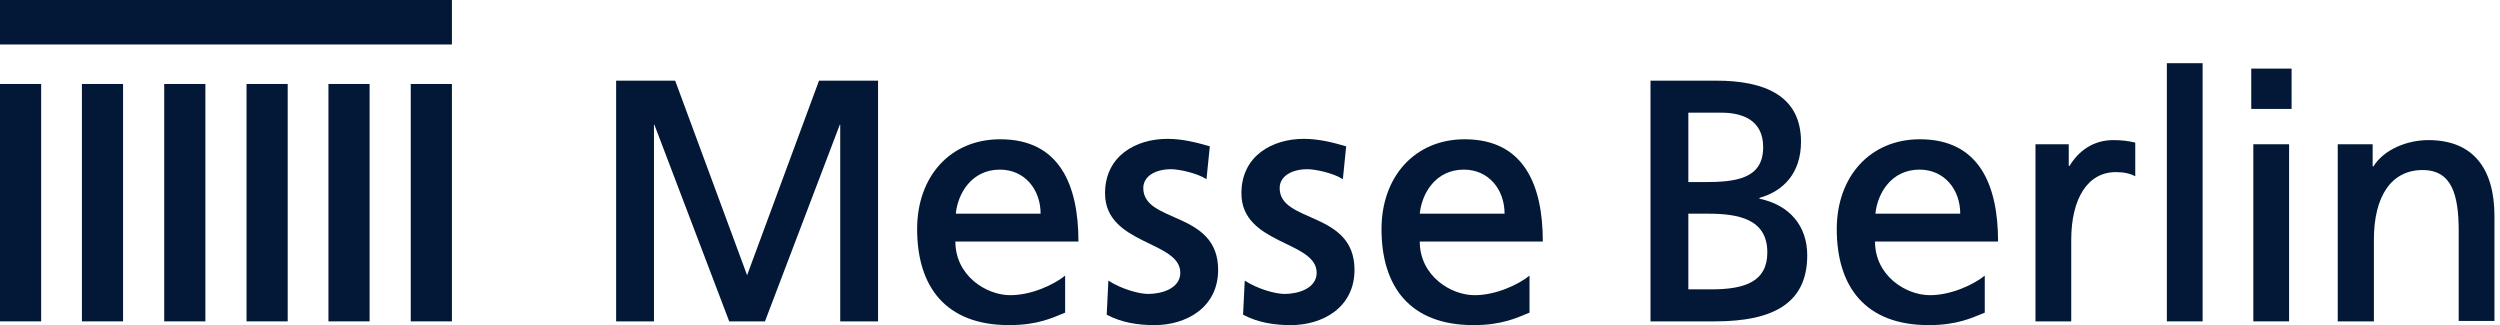 <svg width="223" height="29" viewBox="0 0 223 29" fill="none" xmlns="http://www.w3.org/2000/svg">
<path fill-rule="evenodd" clip-rule="evenodd" d="M95.01 24.587C94.046 25.366 92.044 26.33 90.115 26.33C87.964 26.33 85.22 24.587 85.22 21.546H96.197C96.197 16.465 94.491 12.423 89.225 12.423C84.738 12.423 81.808 15.761 81.808 20.433C81.808 25.588 84.367 29 90.004 29C92.6 29 93.898 28.332 95.01 27.887V24.587V24.587ZM85.257 19.061C85.443 17.207 86.704 15.13 89.188 15.13C91.413 15.13 92.822 16.91 92.822 19.061H85.257Z" fill="#021836"/>
<path fill-rule="evenodd" clip-rule="evenodd" d="M136.433 24.587C135.469 25.366 133.467 26.33 131.538 26.33C129.387 26.33 126.643 24.587 126.643 21.546H137.62C137.62 16.465 135.914 12.423 130.648 12.423C126.198 12.423 123.231 15.761 123.231 20.433C123.231 25.588 125.79 29 131.427 29C134.023 29 135.321 28.332 136.433 27.887V24.587V24.587ZM126.643 19.061C126.829 17.207 128.089 15.13 130.574 15.13C132.799 15.13 134.208 16.91 134.208 19.061H126.643Z" fill="#021836"/>
<path fill-rule="evenodd" clip-rule="evenodd" d="M177.041 24.587C176.077 25.366 174.074 26.33 172.146 26.33C169.995 26.33 167.251 24.587 167.251 21.546H178.228C178.228 16.465 176.522 12.423 171.256 12.423C166.806 12.423 163.839 15.761 163.839 20.433C163.839 25.588 166.398 29 172.035 29C174.63 29 175.928 28.332 177.041 27.887V24.587V24.587ZM167.288 19.061C167.473 17.207 168.734 15.13 171.219 15.13C173.444 15.13 174.853 16.91 174.853 19.061H167.288Z" fill="#021836"/>
<path fill-rule="evenodd" clip-rule="evenodd" d="M98.719 28.073C100.054 28.777 101.5 29 102.983 29C105.802 29 108.657 27.442 108.657 24.068C108.657 18.765 101.908 19.951 101.982 16.725C102.019 15.687 103.095 15.093 104.467 15.093C105.134 15.093 106.766 15.427 107.619 15.983L107.916 13.054C106.766 12.72 105.505 12.386 104.133 12.386C101.315 12.386 98.57 13.907 98.57 17.244C98.57 21.843 105.283 21.472 105.283 24.327C105.283 25.737 103.614 26.219 102.427 26.219C101.574 26.219 100.017 25.774 98.867 25.032L98.719 28.073Z" fill="#021836"/>
<path fill-rule="evenodd" clip-rule="evenodd" d="M110.882 28.073C112.218 28.777 113.664 29 115.147 29C117.966 29 120.821 27.442 120.821 24.068C120.821 18.765 114.072 19.951 114.146 16.725C114.183 15.687 115.258 15.093 116.631 15.093C117.298 15.093 118.93 15.427 119.783 15.983L120.079 13.054C118.93 12.72 117.669 12.386 116.297 12.386C113.478 12.386 110.734 13.907 110.734 17.244C110.734 21.843 117.446 21.472 117.446 24.327C117.446 25.737 115.778 26.219 114.591 26.219C113.738 26.219 112.18 25.774 111.031 25.032L110.882 28.073Z" fill="#021836"/>
<path fill-rule="evenodd" clip-rule="evenodd" d="M147.188 28.666H152.973C158.202 28.666 161.206 27.035 161.206 22.77C161.206 20.174 159.648 18.283 156.941 17.726V17.652C159.055 17.059 160.65 15.464 160.65 12.646C160.65 8.566 157.46 7.194 153.084 7.194H147.225V28.666H147.188ZM150.6 19.061H152.343C155.013 19.061 157.646 19.506 157.646 22.51C157.646 25.106 155.68 25.811 152.639 25.811H150.6V19.061ZM150.6 10.05H153.529C155.272 10.05 157.275 10.606 157.275 13.128C157.275 15.946 154.864 16.243 152.009 16.243H150.6V10.05Z" fill="#021836"/>
<path d="M196.473 5.637H193.284V28.666H196.473V5.637Z" fill="#021836"/>
<path fill-rule="evenodd" clip-rule="evenodd" d="M200.997 28.666H204.187V12.868H200.997V28.666ZM204.409 6.119H200.812V9.716H204.409V6.119Z" fill="#021836"/>
<path fill-rule="evenodd" clip-rule="evenodd" d="M208.563 28.666H211.752V21.361C211.752 17.504 213.31 15.168 216.091 15.168C218.724 15.168 219.317 17.393 219.317 20.656V28.629H222.506V19.284C222.506 15.093 220.652 12.497 216.61 12.497C214.682 12.497 212.642 13.35 211.715 14.834H211.641V12.868H208.526V28.666H208.563Z" fill="#021836"/>
<path fill-rule="evenodd" clip-rule="evenodd" d="M190.465 12.72C189.835 12.572 189.279 12.497 188.5 12.497C186.683 12.497 185.385 13.499 184.606 14.797H184.532V12.868H181.565V28.666H184.754V21.398C184.754 17.689 186.238 15.353 188.722 15.353C189.427 15.353 189.983 15.464 190.465 15.724V12.72V12.72Z" fill="#021836"/>
<path fill-rule="evenodd" clip-rule="evenodd" d="M66.641 24.55L60.225 7.194H54.959V28.666H58.334V11.125H58.371L65.046 28.666H68.235L74.91 11.125H74.948V28.666H78.322V7.194H73.056L66.641 24.55Z" fill="#021836"/>
<path d="M40.311 0H0V3.968H40.311V0Z" fill="#021836"/>
<path d="M3.671 7.491H0V28.666H3.671V7.491Z" fill="#021836"/>
<path d="M10.977 7.491H7.306V28.666H10.977V7.491Z" fill="#021836"/>
<path d="M18.32 7.491H14.648V28.666H18.32V7.491Z" fill="#021836"/>
<path d="M25.662 7.491H21.991V28.666H25.662V7.491Z" fill="#021836"/>
<path d="M32.968 7.491H29.297V28.666H32.968V7.491Z" fill="#021836"/>
<path d="M40.311 7.491H36.639V28.666H40.311V7.491Z" fill="#021836"/>
</svg>
